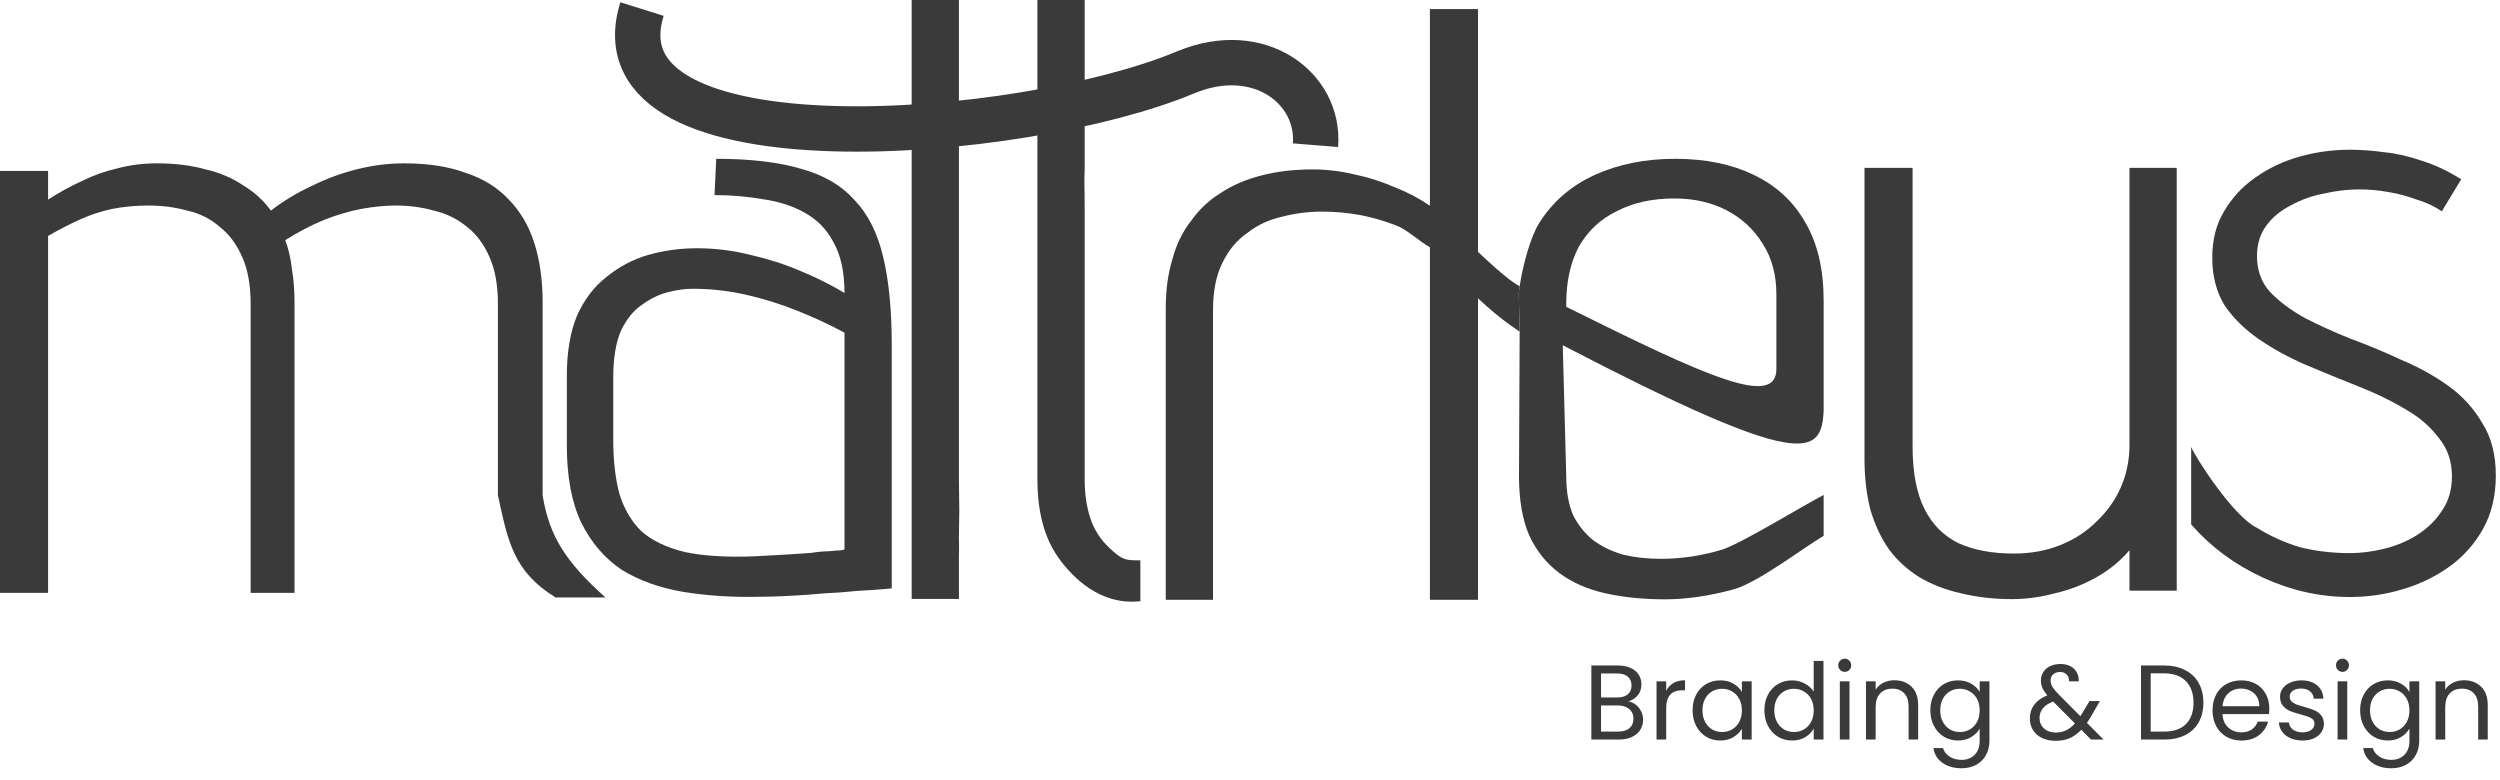 <svg xmlns="http://www.w3.org/2000/svg" fill="none" viewBox="0 0 551 172" height="172" width="551">
<path fill="#3A3A3A" d="M538.174 46.578C536.562 45.462 534.702 44.594 532.594 43.974C530.61 43.23 528.502 42.672 526.27 42.3C524.162 41.928 522.054 41.742 519.946 41.742C517.466 41.742 514.862 42.052 512.134 42.672C509.53 43.168 507.112 44.036 504.88 45.276C502.648 46.392 500.85 47.88 499.486 49.74C498.122 51.6 497.44 53.832 497.44 56.436C497.44 59.536 498.37 62.14 500.23 64.248C502.214 66.356 504.756 68.278 507.856 70.014C510.956 71.626 514.366 73.176 518.086 74.664C521.806 76.028 525.526 77.578 529.246 79.314C533.09 80.926 536.562 82.848 539.662 85.08C542.762 87.312 545.242 90.04 547.102 93.264C549.086 96.364 550.078 100.208 550.078 104.796C550.078 109.26 549.148 113.166 547.288 116.514C545.428 119.862 542.948 122.652 539.848 124.884C536.748 127.116 533.276 128.79 529.432 129.906C525.712 131.022 521.868 131.58 517.9 131.58C511.328 131.58 504.942 130.154 498.742 127.302C492.542 124.45 487.272 120.544 482.932 115.584V98.5C483.779 100.688 492.23 113.868 497.44 116.328C500.416 118.188 503.578 119.614 506.926 120.606C510.398 121.474 514.056 121.908 517.9 121.908C520.256 121.908 522.736 121.598 525.34 120.978C527.944 120.358 530.362 119.366 532.594 118.002C534.95 116.514 536.81 114.716 538.174 112.608C539.662 110.5 540.406 107.958 540.406 104.982C540.406 101.634 539.414 98.782 537.43 96.426C535.57 93.946 533.09 91.838 529.99 90.102C526.89 88.242 523.418 86.568 519.574 85.08C515.854 83.592 512.072 82.042 508.228 80.43C504.508 78.818 501.098 76.958 497.998 74.85C494.898 72.742 492.356 70.262 490.372 67.41C488.512 64.434 487.582 60.9 487.582 56.808C487.582 52.84 488.45 49.43 490.186 46.578C491.922 43.602 494.216 41.122 497.068 39.138C500.044 37.03 503.33 35.48 506.926 34.488C510.522 33.496 514.18 33 517.9 33C520.38 33 522.922 33.186 525.526 33.558C528.13 33.806 530.858 34.426 533.71 35.418C536.562 36.286 539.476 37.65 542.452 39.51L538.174 46.578Z"></path>
<path fill="#3A3A3A" d="M469.336 121.258C467.352 123.614 464.934 125.598 462.082 127.21C459.23 128.822 456.192 130 452.968 130.744C449.744 131.612 446.582 132.046 443.482 132.046C439.39 132.046 435.608 131.612 432.136 130.744C428.788 130 425.75 128.822 423.022 127.21C420.418 125.598 418.186 123.552 416.326 121.072C414.59 118.592 413.226 115.678 412.234 112.33C411.366 108.982 410.932 105.2 410.932 100.984V37H421.534V98.38C421.534 104.084 422.402 108.672 424.138 112.144C425.874 115.616 428.416 118.158 431.764 119.77C435.112 121.258 439.142 122.002 443.854 122.002C447.574 122.002 450.984 121.382 454.084 120.142C457.184 118.902 459.85 117.166 462.082 114.934C464.438 112.702 466.236 110.16 467.476 107.308C468.716 104.456 469.336 101.356 469.336 98.008V37H479.752V130.186H469.336V121.258Z"></path>
<path fill="#3A3A3A" d="M345.202 104.936C345.202 108.284 345.698 111.136 346.69 113.492C347.806 115.724 349.294 117.584 351.154 119.072C353.014 120.436 355.184 121.49 357.664 122.234C360.268 122.854 363.058 123.164 366.034 123.164C370.622 123.164 375.148 122.482 379.612 121.118C384.076 119.63 397.344 111.448 401.932 109.092V118.092C397.344 120.82 387.672 128.248 382.216 129.86C376.76 131.348 371.676 132.092 366.964 132.092C362.252 132.092 357.912 131.658 353.944 130.79C349.976 129.922 346.566 128.434 343.714 126.326C340.862 124.218 338.63 121.428 337.018 117.956C335.53 114.484 334.786 110.144 334.786 104.936L334.932 73.092L334.786 66.806C334.786 64.558 334.631 65.102 334.932 63.092C335.578 58.783 337.221 52.349 339.25 49.136C342.226 44.424 346.318 40.89 351.526 38.534C356.734 36.178 362.624 35 369.196 35C375.892 35 381.658 36.178 386.494 38.534C391.454 40.89 395.236 44.362 397.84 48.95C400.568 53.538 401.932 59.304 401.932 66.248V90.428C401.509 100.694 397.306 103.595 344.432 76.092L345.202 104.936ZM391.516 64.946C391.516 60.606 390.524 56.886 388.54 53.786C386.556 50.562 383.89 48.082 380.542 46.346C377.194 44.61 373.35 43.742 369.01 43.742C364.174 43.742 359.958 44.672 356.362 46.532C352.766 48.268 349.976 50.872 347.992 54.344C346.132 57.816 345.202 62.032 345.202 66.992V67.628C376.427 83.142 391.699 90.098 391.516 81.128V64.946Z"></path>
<path fill="#3A3A3A" d="M334.932 73.092L334.786 66.806C334.786 64.558 334.631 65.102 334.932 63.092C331.315 61.147 324.968 54.775 315.432 45.592L314.932 53.092C317.227 56.476 324.408 66.164 334.932 73.092Z"></path>
<path fill="#3A3A3A" d="M315.15 45.338C312.794 43.726 310.19 42.362 307.338 41.246C304.486 40.006 301.572 39.076 298.596 38.456C295.496 37.712 292.396 37.34 289.296 37.34C285.204 37.34 281.484 37.774 278.136 38.642C274.664 39.51 271.626 40.812 269.022 42.548C266.418 44.16 264.248 46.206 262.512 48.686C260.652 51.042 259.288 53.832 258.42 57.056C257.428 60.28 256.932 63.876 256.932 67.844V132.2H267.348V68.402C267.348 64.186 268.03 60.714 269.394 57.986C270.758 55.134 272.618 52.902 274.974 51.29C277.206 49.554 279.748 48.376 282.6 47.756C285.452 47.012 288.366 46.64 291.342 46.64C294.194 46.64 296.984 46.888 299.712 47.384C302.316 47.88 304.92 48.624 307.524 49.616C310.004 50.484 312.546 53.012 315.15 54.5V132.2H325.752V2H315.15V45.338Z"></path>
<path fill="#3A3A3A" d="M211.347 105.648C211.347 108.128 211.431 110.5 211.431 112.5C211.431 114.5 211.347 116 211.347 118.5C211.347 121 211.431 119.5 211.347 122.946C211.347 125 211.347 128.5 211.347 132H200.931C200.931 128 200.931 131 200.931 127C200.932 122.5 200.931 124 200.931 120C200.932 115.5 200.931 110.484 200.931 105.648V0H211.347V37.2V35.5V45.5V46.872V105.648ZM239.061 105.648C239.061 108.872 239.495 111.786 240.363 114.39C241.231 116.87 242.595 118.978 244.455 120.714C247.44 123.5 248 123.5 251.337 123.5V132.5C242.5 133.5 236.395 127.286 233.295 122.946C230.195 118.606 228.645 112.84 228.645 105.648V0H239.061V37.2C238.932 41 239.061 40.5 239.061 46.266V46.872V105.648Z"></path>
<path fill="#3A3A3A" d="M186.126 64.574C186.126 59.986 185.32 56.266 183.708 53.414C182.22 50.562 180.112 48.392 177.384 46.904C174.78 45.416 171.742 44.424 168.27 43.928C164.798 43.308 161.202 42.998 157.482 42.998L157.854 35C165.418 35 171.68 35.744 176.64 37.232C181.6 38.596 185.506 40.89 188.358 44.114C191.334 47.214 193.442 51.43 194.682 56.762C195.922 61.97 196.542 68.418 196.542 76.106V129.674C196.666 129.674 195.984 129.736 194.496 129.86C193.132 129.984 191.272 130.108 188.916 130.232C186.684 130.48 184.204 130.666 181.476 130.79C178.872 131.038 176.268 131.224 173.664 131.348C171.184 131.472 169.014 131.534 167.154 131.534C161.202 131.658 155.622 131.286 150.414 130.418C145.33 129.55 140.866 127.938 137.022 125.582C133.302 123.102 130.326 119.63 128.094 115.166C125.986 110.702 124.932 105.06 124.932 98.24V82.802C124.932 77.594 125.676 73.192 127.164 69.596C128.776 66 130.946 63.148 133.674 61.04C136.402 58.808 139.44 57.196 142.788 56.204C146.26 55.212 149.856 54.716 153.576 54.716C157.668 54.716 161.636 55.212 165.48 56.204C169.324 57.072 172.982 58.25 176.454 59.738C180.05 61.226 183.274 62.838 186.126 64.574ZM186.126 73.316C182.902 71.58 179.43 69.968 175.71 68.48C171.99 66.992 168.208 65.814 164.364 64.946C160.52 64.078 156.614 63.644 152.646 63.644C151.034 63.644 149.236 63.892 147.252 64.388C145.268 64.884 143.346 65.814 141.486 67.178C139.626 68.418 138.076 70.34 136.836 72.944C135.72 75.548 135.162 78.958 135.162 83.174V96.938C135.162 101.402 135.596 105.308 136.464 108.656C137.456 112.004 139.068 114.794 141.3 117.026C143.656 119.134 146.88 120.684 150.972 121.676C155.064 122.544 160.21 122.854 166.41 122.606C168.89 122.482 171.122 122.358 173.106 122.234C175.214 122.11 177.074 121.986 178.686 121.862C180.298 121.614 181.662 121.49 182.778 121.49C183.894 121.366 184.7 121.304 185.196 121.304C185.816 121.18 186.126 121.118 186.126 121.118V73.316Z"></path>
<path fill="#3A3A3A" d="M109.74 67.062C109.74 62.846 109.12 59.374 107.88 56.646C106.64 53.794 104.966 51.562 102.858 49.95C100.75 48.214 98.332 47.036 95.604 46.416C93 45.672 90.21 45.3 87.234 45.3C84.878 45.3 82.336 45.548 79.608 46.044C77.004 46.54 74.276 47.346 71.424 48.462C68.696 49.578 65.844 51.066 62.868 52.926C63.612 54.91 64.108 57.08 64.356 59.436C64.728 61.668 64.914 64.086 64.914 66.69V130.674H55.242V67.062C55.242 62.846 54.622 59.374 53.382 56.646C52.142 53.794 50.468 51.562 48.36 49.95C46.376 48.214 44.02 47.036 41.292 46.416C38.564 45.672 35.712 45.3 32.736 45.3C29.884 45.3 27.218 45.548 24.738 46.044C22.382 46.54 20.088 47.284 17.856 48.276C15.624 49.268 13.206 50.508 10.602 51.996V130.674H0V37.674H10.602V43.998C13.082 42.386 15.562 41.022 18.042 39.906C20.522 38.666 23.126 37.736 25.854 37.116C28.582 36.372 31.496 36 34.596 36C38.564 36 42.098 36.434 45.198 37.302C48.422 38.046 51.212 39.224 53.568 40.836C56.048 42.324 58.094 44.184 59.706 46.416C62.434 44.308 65.41 42.51 68.634 41.022C71.858 39.41 75.206 38.17 78.678 37.302C82.15 36.434 85.622 36 89.094 36C94.302 36 98.766 36.682 102.486 38.046C106.33 39.286 109.492 41.208 111.972 43.812C114.576 46.416 116.498 49.64 117.738 53.484C118.978 57.328 119.598 61.73 119.598 66.69V109.174C121.082 118.408 124.918 124.025 133.432 131.674H122.432C113.095 125.908 111.967 119.277 109.74 109.174V67.062Z"></path>
<path stroke-width="10" stroke="#3A3A3A" d="M141.5 2C130.068 38.5 225.134 31.121 261.349 15.932C277.588 9.208 290.932 19.5 289.932 32"></path>
<path fill="#3A3A3A" d="M358.911 154.591C359.504 154.685 360.043 154.927 360.527 155.317C361.026 155.707 361.417 156.192 361.698 156.769C361.995 157.347 362.143 157.964 362.143 158.62C362.143 159.447 361.932 160.197 361.511 160.868C361.089 161.524 360.472 162.047 359.66 162.438C358.864 162.813 357.919 163 356.826 163H350.736V146.674H356.592C357.7 146.674 358.645 146.861 359.426 147.236C360.207 147.595 360.792 148.087 361.183 148.712C361.573 149.336 361.768 150.039 361.768 150.82C361.768 151.788 361.503 152.592 360.972 153.232C360.456 153.857 359.769 154.31 358.911 154.591ZM352.867 153.724H356.451C357.45 153.724 358.223 153.49 358.77 153.022C359.317 152.553 359.59 151.905 359.59 151.077C359.59 150.25 359.317 149.602 358.77 149.133C358.223 148.665 357.435 148.431 356.404 148.431H352.867V153.724ZM356.638 161.243C357.7 161.243 358.528 160.993 359.121 160.494C359.715 159.994 360.011 159.299 360.011 158.409C360.011 157.503 359.699 156.793 359.075 156.277C358.45 155.747 357.614 155.481 356.568 155.481H352.867V161.243H356.638ZM367.232 152.249C367.607 151.515 368.138 150.945 368.825 150.539C369.528 150.133 370.379 149.93 371.378 149.93V152.131H370.816C368.427 152.131 367.232 153.428 367.232 156.02V163H365.101V150.164H367.232V152.249ZM373.043 156.535C373.043 155.223 373.308 154.076 373.839 153.092C374.37 152.092 375.096 151.319 376.017 150.773C376.954 150.226 377.993 149.953 379.133 149.953C380.257 149.953 381.233 150.195 382.061 150.679C382.888 151.163 383.505 151.772 383.911 152.506V150.164H386.066V163H383.911V160.611C383.489 161.36 382.857 161.985 382.014 162.485C381.186 162.969 380.218 163.211 379.109 163.211C377.969 163.211 376.939 162.93 376.017 162.368C375.096 161.805 374.37 161.017 373.839 160.002C373.308 158.987 373.043 157.831 373.043 156.535ZM383.911 156.559C383.911 155.59 383.716 154.747 383.326 154.029C382.935 153.31 382.404 152.764 381.733 152.389C381.077 151.999 380.351 151.804 379.554 151.804C378.758 151.804 378.032 151.991 377.376 152.366C376.72 152.741 376.197 153.287 375.807 154.005C375.416 154.724 375.221 155.567 375.221 156.535C375.221 157.519 375.416 158.378 375.807 159.112C376.197 159.83 376.72 160.384 377.376 160.775C378.032 161.15 378.758 161.337 379.554 161.337C380.351 161.337 381.077 161.15 381.733 160.775C382.404 160.384 382.935 159.83 383.326 159.112C383.716 158.378 383.911 157.527 383.911 156.559ZM388.872 156.535C388.872 155.223 389.137 154.076 389.668 153.092C390.199 152.092 390.925 151.319 391.847 150.773C392.784 150.226 393.83 149.953 394.985 149.953C395.985 149.953 396.914 150.187 397.773 150.656C398.632 151.109 399.287 151.71 399.74 152.459V145.667H401.895V163H399.74V160.587C399.319 161.353 398.694 161.985 397.866 162.485C397.039 162.969 396.071 163.211 394.962 163.211C393.822 163.211 392.784 162.93 391.847 162.368C390.925 161.805 390.199 161.017 389.668 160.002C389.137 158.987 388.872 157.831 388.872 156.535ZM399.74 156.559C399.74 155.59 399.545 154.747 399.155 154.029C398.764 153.31 398.233 152.764 397.562 152.389C396.906 151.999 396.18 151.804 395.384 151.804C394.587 151.804 393.861 151.991 393.205 152.366C392.549 152.741 392.026 153.287 391.636 154.005C391.245 154.724 391.05 155.567 391.05 156.535C391.05 157.519 391.245 158.378 391.636 159.112C392.026 159.83 392.549 160.384 393.205 160.775C393.861 161.15 394.587 161.337 395.384 161.337C396.18 161.337 396.906 161.15 397.562 160.775C398.233 160.384 398.764 159.83 399.155 159.112C399.545 158.378 399.74 157.527 399.74 156.559ZM406.598 148.079C406.192 148.079 405.849 147.939 405.568 147.658C405.287 147.377 405.146 147.033 405.146 146.627C405.146 146.221 405.287 145.877 405.568 145.596C405.849 145.315 406.192 145.175 406.598 145.175C406.989 145.175 407.317 145.315 407.582 145.596C407.863 145.877 408.004 146.221 408.004 146.627C408.004 147.033 407.863 147.377 407.582 147.658C407.317 147.939 406.989 148.079 406.598 148.079ZM407.629 150.164V163H405.497V150.164H407.629ZM417.516 149.93C419.077 149.93 420.342 150.406 421.31 151.359C422.279 152.295 422.763 153.654 422.763 155.434V163H420.655V155.739C420.655 154.458 420.334 153.482 419.694 152.811C419.054 152.124 418.179 151.78 417.071 151.78C415.946 151.78 415.049 152.131 414.377 152.834C413.721 153.537 413.393 154.56 413.393 155.903V163H411.262V150.164H413.393V151.991C413.815 151.335 414.385 150.828 415.103 150.468C415.837 150.109 416.641 149.93 417.516 149.93ZM431.538 149.953C432.647 149.953 433.615 150.195 434.443 150.679C435.286 151.163 435.911 151.772 436.317 152.506V150.164H438.472V163.281C438.472 164.452 438.222 165.491 437.722 166.396C437.222 167.318 436.504 168.036 435.567 168.551C434.646 169.067 433.568 169.324 432.335 169.324C430.648 169.324 429.243 168.926 428.118 168.13C426.994 167.333 426.33 166.248 426.127 164.874H428.236C428.47 165.655 428.954 166.279 429.688 166.748C430.422 167.232 431.304 167.474 432.335 167.474C433.506 167.474 434.458 167.107 435.192 166.373C435.942 165.639 436.317 164.608 436.317 163.281V160.587C435.895 161.337 435.27 161.962 434.443 162.461C433.615 162.961 432.647 163.211 431.538 163.211C430.398 163.211 429.36 162.93 428.423 162.368C427.502 161.805 426.775 161.017 426.245 160.002C425.714 158.987 425.448 157.831 425.448 156.535C425.448 155.223 425.714 154.076 426.245 153.092C426.775 152.092 427.502 151.319 428.423 150.773C429.36 150.226 430.398 149.953 431.538 149.953ZM436.317 156.559C436.317 155.59 436.121 154.747 435.731 154.029C435.341 153.31 434.81 152.764 434.138 152.389C433.482 151.999 432.756 151.804 431.96 151.804C431.163 151.804 430.437 151.991 429.781 152.366C429.126 152.741 428.602 153.287 428.212 154.005C427.822 154.724 427.627 155.567 427.627 156.535C427.627 157.519 427.822 158.378 428.212 159.112C428.602 159.83 429.126 160.384 429.781 160.775C430.437 161.15 431.163 161.337 431.96 161.337C432.756 161.337 433.482 161.15 434.138 160.775C434.81 160.384 435.341 159.83 435.731 159.112C436.121 158.378 436.317 157.527 436.317 156.559ZM460.85 163L458.718 160.845C457.922 161.673 457.071 162.289 456.165 162.695C455.26 163.086 454.237 163.281 453.097 163.281C451.973 163.281 450.973 163.078 450.099 162.672C449.24 162.266 448.568 161.688 448.084 160.939C447.616 160.189 447.382 159.315 447.382 158.315C447.382 157.175 447.702 156.176 448.342 155.317C448.998 154.443 449.958 153.756 451.223 153.256C450.723 152.662 450.364 152.116 450.145 151.616C449.927 151.116 449.818 150.57 449.818 149.977C449.818 149.289 449.989 148.673 450.333 148.126C450.692 147.564 451.2 147.127 451.855 146.814C452.511 146.502 453.269 146.346 454.127 146.346C454.971 146.346 455.705 146.51 456.329 146.838C456.954 147.166 457.422 147.626 457.735 148.22C458.047 148.798 458.188 149.446 458.156 150.164H456.025C456.04 149.524 455.861 149.024 455.486 148.665C455.111 148.29 454.627 148.103 454.034 148.103C453.409 148.103 452.902 148.282 452.511 148.641C452.136 148.985 451.949 149.43 451.949 149.977C451.949 150.445 452.074 150.898 452.324 151.335C452.589 151.772 453.027 152.311 453.636 152.951L458.508 157.847L458.929 157.191L460.522 154.521H462.818L460.897 157.847C460.631 158.315 460.319 158.807 459.96 159.323L463.637 163H460.85ZM453.097 161.454C453.94 161.454 454.697 161.29 455.369 160.962C456.056 160.634 456.704 160.127 457.313 159.44L452.511 154.614C450.512 155.38 449.513 156.59 449.513 158.245C449.513 159.166 449.841 159.932 450.497 160.541C451.168 161.15 452.035 161.454 453.097 161.454ZM476.962 146.674C478.742 146.674 480.28 147.01 481.577 147.681C482.888 148.337 483.888 149.282 484.575 150.515C485.277 151.749 485.629 153.201 485.629 154.872C485.629 156.543 485.277 157.995 484.575 159.229C483.888 160.447 482.888 161.384 481.577 162.04C480.28 162.68 478.742 163 476.962 163H471.879V146.674H476.962ZM476.962 161.243C479.07 161.243 480.679 160.689 481.787 159.58C482.896 158.456 483.45 156.886 483.45 154.872C483.45 152.842 482.888 151.257 481.764 150.117C480.655 148.977 479.055 148.407 476.962 148.407H474.011V161.243H476.962ZM500.152 156.09C500.152 156.496 500.129 156.926 500.082 157.378H489.822C489.9 158.643 490.33 159.635 491.111 160.353C491.907 161.056 492.867 161.407 493.992 161.407C494.913 161.407 495.678 161.196 496.287 160.775C496.912 160.338 497.349 159.76 497.599 159.041H499.894C499.551 160.275 498.864 161.282 497.833 162.063C496.803 162.828 495.522 163.211 493.992 163.211C492.774 163.211 491.681 162.938 490.712 162.391C489.76 161.844 489.01 161.071 488.464 160.072C487.917 159.057 487.644 157.886 487.644 156.559C487.644 155.231 487.909 154.068 488.44 153.068C488.971 152.069 489.713 151.304 490.666 150.773C491.634 150.226 492.742 149.953 493.992 149.953C495.21 149.953 496.287 150.219 497.224 150.75C498.161 151.28 498.879 152.014 499.379 152.951C499.894 153.873 500.152 154.919 500.152 156.09ZM497.95 155.645C497.95 154.833 497.771 154.138 497.412 153.56C497.052 152.967 496.561 152.522 495.936 152.225C495.327 151.913 494.648 151.757 493.898 151.757C492.821 151.757 491.899 152.1 491.134 152.787C490.385 153.474 489.955 154.427 489.846 155.645H497.95ZM507.51 163.211C506.526 163.211 505.644 163.047 504.863 162.719C504.082 162.375 503.465 161.907 503.013 161.314C502.56 160.704 502.31 160.01 502.263 159.229H504.465C504.527 159.869 504.824 160.392 505.355 160.798C505.901 161.204 506.612 161.407 507.486 161.407C508.298 161.407 508.939 161.228 509.407 160.868C509.876 160.509 510.11 160.056 510.11 159.51C510.11 158.948 509.86 158.534 509.36 158.268C508.861 157.987 508.088 157.714 507.041 157.449C506.089 157.199 505.308 156.949 504.699 156.699C504.106 156.434 503.59 156.051 503.153 155.551C502.731 155.036 502.521 154.365 502.521 153.537C502.521 152.881 502.716 152.28 503.106 151.733C503.497 151.187 504.051 150.757 504.769 150.445C505.488 150.117 506.307 149.953 507.229 149.953C508.65 149.953 509.798 150.312 510.672 151.031C511.546 151.749 512.015 152.733 512.077 153.982H509.946C509.899 153.31 509.626 152.772 509.126 152.366C508.642 151.96 507.986 151.757 507.158 151.757C506.393 151.757 505.784 151.921 505.331 152.249C504.879 152.577 504.652 153.006 504.652 153.537C504.652 153.959 504.785 154.31 505.05 154.591C505.331 154.856 505.675 155.075 506.081 155.247C506.503 155.403 507.08 155.583 507.814 155.786C508.736 156.035 509.485 156.285 510.063 156.535C510.641 156.769 511.133 157.129 511.539 157.613C511.96 158.097 512.179 158.729 512.195 159.51C512.195 160.213 511.999 160.845 511.609 161.407C511.219 161.969 510.664 162.414 509.946 162.742C509.243 163.055 508.431 163.211 507.51 163.211ZM516.304 148.079C515.898 148.079 515.555 147.939 515.274 147.658C514.993 147.377 514.852 147.033 514.852 146.627C514.852 146.221 514.993 145.877 515.274 145.596C515.555 145.315 515.898 145.175 516.304 145.175C516.695 145.175 517.023 145.315 517.288 145.596C517.569 145.877 517.71 146.221 517.71 146.627C517.71 147.033 517.569 147.377 517.288 147.658C517.023 147.939 516.695 148.079 516.304 148.079ZM517.335 150.164V163H515.204V150.164H517.335ZM526.262 149.953C527.37 149.953 528.339 150.195 529.166 150.679C530.009 151.163 530.634 151.772 531.04 152.506V150.164H533.195V163.281C533.195 164.452 532.945 165.491 532.445 166.396C531.946 167.318 531.227 168.036 530.29 168.551C529.369 169.067 528.292 169.324 527.058 169.324C525.372 169.324 523.966 168.926 522.842 168.13C521.717 167.333 521.054 166.248 520.851 164.874H522.959C523.193 165.655 523.677 166.279 524.411 166.748C525.145 167.232 526.027 167.474 527.058 167.474C528.229 167.474 529.182 167.107 529.916 166.373C530.665 165.639 531.04 164.608 531.04 163.281V160.587C530.618 161.337 529.994 161.962 529.166 162.461C528.339 162.961 527.37 163.211 526.262 163.211C525.122 163.211 524.083 162.93 523.146 162.368C522.225 161.805 521.499 161.017 520.968 160.002C520.437 158.987 520.172 157.831 520.172 156.535C520.172 155.223 520.437 154.076 520.968 153.092C521.499 152.092 522.225 151.319 523.146 150.773C524.083 150.226 525.122 149.953 526.262 149.953ZM531.04 156.559C531.04 155.59 530.845 154.747 530.454 154.029C530.064 153.31 529.533 152.764 528.862 152.389C528.206 151.999 527.48 151.804 526.683 151.804C525.887 151.804 525.161 151.991 524.505 152.366C523.849 152.741 523.326 153.287 522.935 154.005C522.545 154.724 522.35 155.567 522.35 156.535C522.35 157.519 522.545 158.378 522.935 159.112C523.326 159.83 523.849 160.384 524.505 160.775C525.161 161.15 525.887 161.337 526.683 161.337C527.48 161.337 528.206 161.15 528.862 160.775C529.533 160.384 530.064 159.83 530.454 159.112C530.845 158.378 531.04 157.527 531.04 156.559ZM543.051 149.93C544.613 149.93 545.878 150.406 546.846 151.359C547.814 152.295 548.298 153.654 548.298 155.434V163H546.19V155.739C546.19 154.458 545.87 153.482 545.23 152.811C544.589 152.124 543.715 151.78 542.606 151.78C541.482 151.78 540.584 152.131 539.912 152.834C539.257 153.537 538.929 154.56 538.929 155.903V163H536.797V150.164H538.929V151.991C539.35 151.335 539.92 150.828 540.639 150.468C541.372 150.109 542.177 149.93 543.051 149.93Z"></path>
</svg>
